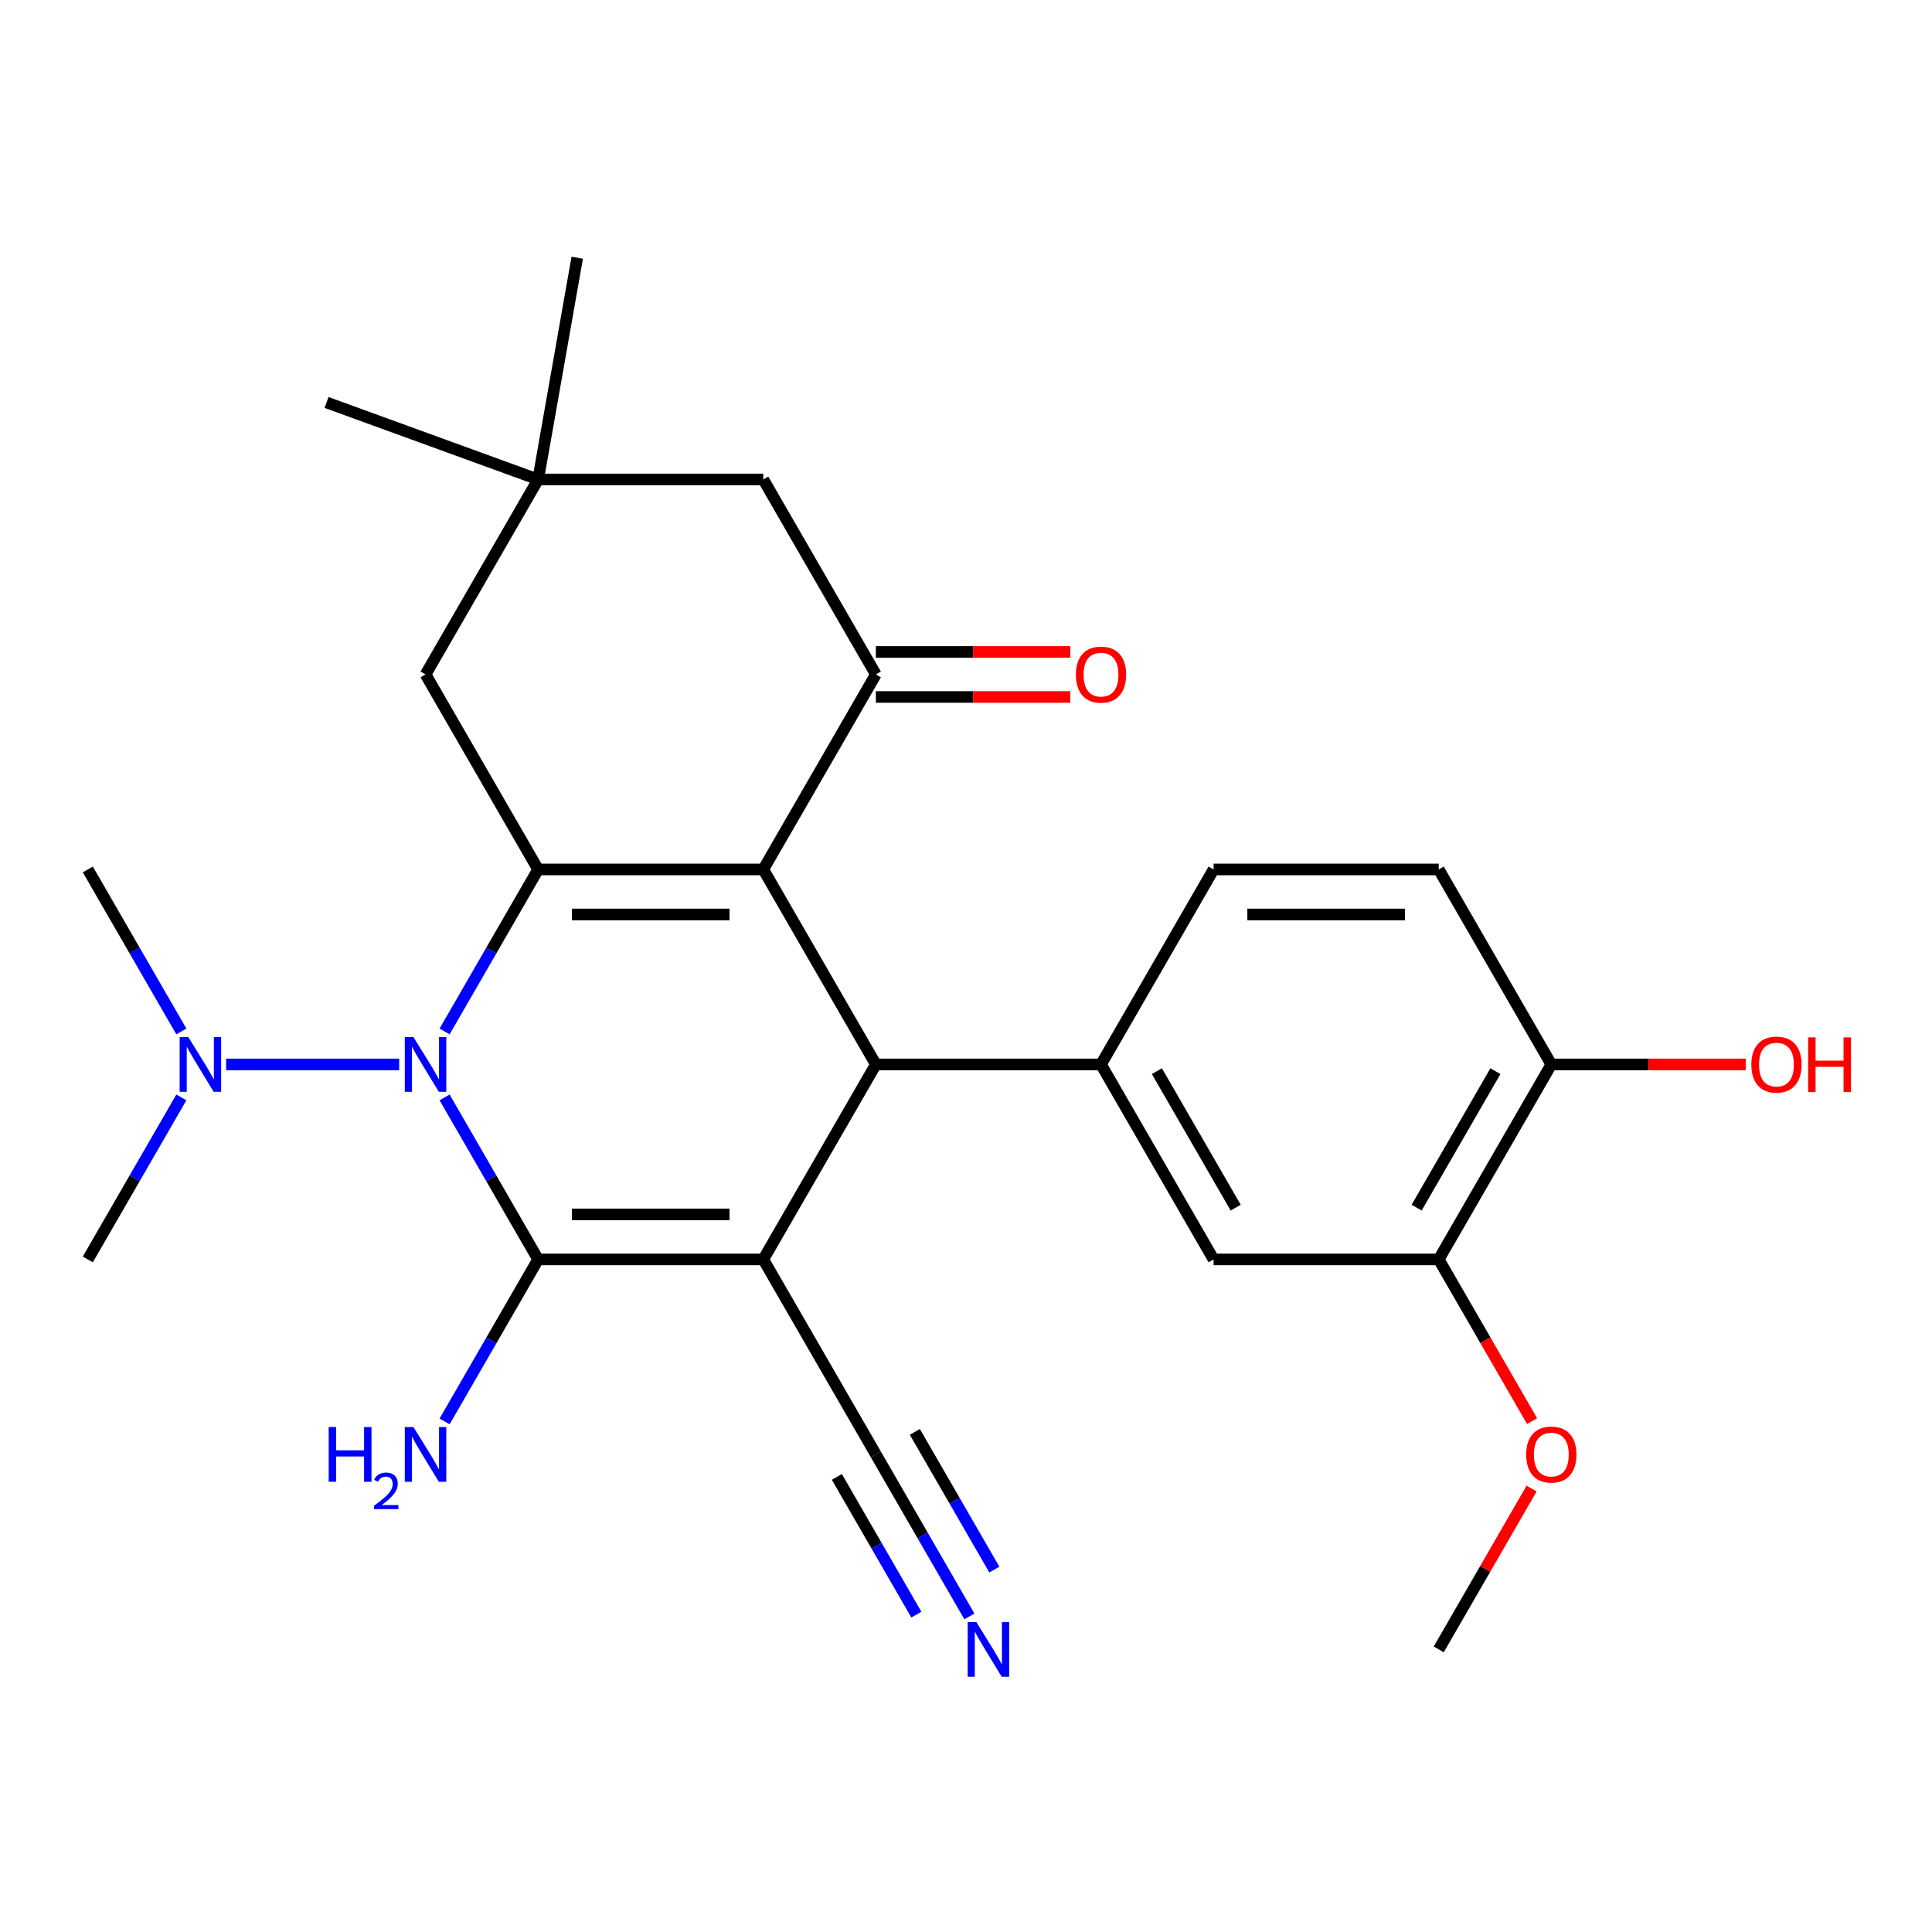 <?xml version='1.0' encoding='iso-8859-1'?>
<svg version='1.1' baseProfile='full'
              xmlns='http://www.w3.org/2000/svg'
                      xmlns:rdkit='http://www.rdkit.org/xml'
                      xmlns:xlink='http://www.w3.org/1999/xlink'
                  xml:space='preserve'
width='1000px' height='1000px' viewBox='0 0 1000 1000'>
<!-- END OF HEADER -->
<rect style='opacity:1.0;fill:#FFFFFF;stroke:none' width='1000' height='1000' x='0' y='0'> </rect>
<path class='bond-1' d='M 395.07,651.873 L 278.531,651.873' style='fill:none;fill-rule:evenodd;stroke:#000000;stroke-width:6px;stroke-linecap:butt;stroke-linejoin:miter;stroke-opacity:1' />
<path class='bond-1' d='M 377.589,628.566 L 296.012,628.566' style='fill:none;fill-rule:evenodd;stroke:#000000;stroke-width:6px;stroke-linecap:butt;stroke-linejoin:miter;stroke-opacity:1' />
<path class='bond-4' d='M 395.07,651.873 L 453.339,550.948' style='fill:none;fill-rule:evenodd;stroke:#000000;stroke-width:6px;stroke-linecap:butt;stroke-linejoin:miter;stroke-opacity:1' />
<path class='bond-7' d='M 395.07,651.873 L 453.339,752.798' style='fill:none;fill-rule:evenodd;stroke:#000000;stroke-width:6px;stroke-linecap:butt;stroke-linejoin:miter;stroke-opacity:1' />
<path class='bond-0' d='M 395.07,450.023 L 453.339,550.948' style='fill:none;fill-rule:evenodd;stroke:#000000;stroke-width:6px;stroke-linecap:butt;stroke-linejoin:miter;stroke-opacity:1' />
<path class='bond-3' d='M 395.07,450.023 L 278.531,450.023' style='fill:none;fill-rule:evenodd;stroke:#000000;stroke-width:6px;stroke-linecap:butt;stroke-linejoin:miter;stroke-opacity:1' />
<path class='bond-3' d='M 377.589,473.33 L 296.012,473.33' style='fill:none;fill-rule:evenodd;stroke:#000000;stroke-width:6px;stroke-linecap:butt;stroke-linejoin:miter;stroke-opacity:1' />
<path class='bond-5' d='M 395.07,450.023 L 453.339,349.097' style='fill:none;fill-rule:evenodd;stroke:#000000;stroke-width:6px;stroke-linecap:butt;stroke-linejoin:miter;stroke-opacity:1' />
<path class='bond-2' d='M 278.531,651.873 L 254.325,609.947' style='fill:none;fill-rule:evenodd;stroke:#000000;stroke-width:6px;stroke-linecap:butt;stroke-linejoin:miter;stroke-opacity:1' />
<path class='bond-2' d='M 254.325,609.947 L 230.12,568.021' style='fill:none;fill-rule:evenodd;stroke:#0000FF;stroke-width:6px;stroke-linecap:butt;stroke-linejoin:miter;stroke-opacity:1' />
<path class='bond-15' d='M 278.531,651.873 L 254.325,693.799' style='fill:none;fill-rule:evenodd;stroke:#000000;stroke-width:6px;stroke-linecap:butt;stroke-linejoin:miter;stroke-opacity:1' />
<path class='bond-15' d='M 254.325,693.799 L 230.12,735.725' style='fill:none;fill-rule:evenodd;stroke:#0000FF;stroke-width:6px;stroke-linecap:butt;stroke-linejoin:miter;stroke-opacity:1' />
<path class='bond-11' d='M 206.609,550.948 L 117.036,550.948' style='fill:none;fill-rule:evenodd;stroke:#0000FF;stroke-width:6px;stroke-linecap:butt;stroke-linejoin:miter;stroke-opacity:1' />
<path class='bond-27' d='M 230.12,533.875 L 254.325,491.949' style='fill:none;fill-rule:evenodd;stroke:#0000FF;stroke-width:6px;stroke-linecap:butt;stroke-linejoin:miter;stroke-opacity:1' />
<path class='bond-27' d='M 254.325,491.949 L 278.531,450.023' style='fill:none;fill-rule:evenodd;stroke:#000000;stroke-width:6px;stroke-linecap:butt;stroke-linejoin:miter;stroke-opacity:1' />
<path class='bond-9' d='M 278.531,450.023 L 220.262,349.097' style='fill:none;fill-rule:evenodd;stroke:#000000;stroke-width:6px;stroke-linecap:butt;stroke-linejoin:miter;stroke-opacity:1' />
<path class='bond-6' d='M 453.339,550.948 L 569.878,550.948' style='fill:none;fill-rule:evenodd;stroke:#000000;stroke-width:6px;stroke-linecap:butt;stroke-linejoin:miter;stroke-opacity:1' />
<path class='bond-13' d='M 453.339,349.097 L 395.07,248.172' style='fill:none;fill-rule:evenodd;stroke:#000000;stroke-width:6px;stroke-linecap:butt;stroke-linejoin:miter;stroke-opacity:1' />
<path class='bond-16' d='M 453.339,360.751 L 503.652,360.751' style='fill:none;fill-rule:evenodd;stroke:#000000;stroke-width:6px;stroke-linecap:butt;stroke-linejoin:miter;stroke-opacity:1' />
<path class='bond-16' d='M 503.652,360.751 L 553.964,360.751' style='fill:none;fill-rule:evenodd;stroke:#FF0000;stroke-width:6px;stroke-linecap:butt;stroke-linejoin:miter;stroke-opacity:1' />
<path class='bond-16' d='M 453.339,337.444 L 503.652,337.444' style='fill:none;fill-rule:evenodd;stroke:#000000;stroke-width:6px;stroke-linecap:butt;stroke-linejoin:miter;stroke-opacity:1' />
<path class='bond-16' d='M 503.652,337.444 L 553.964,337.444' style='fill:none;fill-rule:evenodd;stroke:#FF0000;stroke-width:6px;stroke-linecap:butt;stroke-linejoin:miter;stroke-opacity:1' />
<path class='bond-10' d='M 569.878,550.948 L 628.147,651.873' style='fill:none;fill-rule:evenodd;stroke:#000000;stroke-width:6px;stroke-linecap:butt;stroke-linejoin:miter;stroke-opacity:1' />
<path class='bond-10' d='M 598.803,554.433 L 639.591,625.081' style='fill:none;fill-rule:evenodd;stroke:#000000;stroke-width:6px;stroke-linecap:butt;stroke-linejoin:miter;stroke-opacity:1' />
<path class='bond-17' d='M 569.878,550.948 L 628.147,450.023' style='fill:none;fill-rule:evenodd;stroke:#000000;stroke-width:6px;stroke-linecap:butt;stroke-linejoin:miter;stroke-opacity:1' />
<path class='bond-8' d='M 453.339,752.798 L 477.545,794.724' style='fill:none;fill-rule:evenodd;stroke:#000000;stroke-width:6px;stroke-linecap:butt;stroke-linejoin:miter;stroke-opacity:1' />
<path class='bond-8' d='M 477.545,794.724 L 501.751,836.65' style='fill:none;fill-rule:evenodd;stroke:#0000FF;stroke-width:6px;stroke-linecap:butt;stroke-linejoin:miter;stroke-opacity:1' />
<path class='bond-8' d='M 433.154,764.452 L 453.729,800.089' style='fill:none;fill-rule:evenodd;stroke:#000000;stroke-width:6px;stroke-linecap:butt;stroke-linejoin:miter;stroke-opacity:1' />
<path class='bond-8' d='M 453.729,800.089 L 474.304,835.726' style='fill:none;fill-rule:evenodd;stroke:#0000FF;stroke-width:6px;stroke-linecap:butt;stroke-linejoin:miter;stroke-opacity:1' />
<path class='bond-8' d='M 473.524,741.145 L 494.099,776.782' style='fill:none;fill-rule:evenodd;stroke:#000000;stroke-width:6px;stroke-linecap:butt;stroke-linejoin:miter;stroke-opacity:1' />
<path class='bond-8' d='M 494.099,776.782 L 514.674,812.419' style='fill:none;fill-rule:evenodd;stroke:#0000FF;stroke-width:6px;stroke-linecap:butt;stroke-linejoin:miter;stroke-opacity:1' />
<path class='bond-29' d='M 220.262,349.097 L 278.531,248.172' style='fill:none;fill-rule:evenodd;stroke:#000000;stroke-width:6px;stroke-linecap:butt;stroke-linejoin:miter;stroke-opacity:1' />
<path class='bond-14' d='M 628.147,651.873 L 744.685,651.873' style='fill:none;fill-rule:evenodd;stroke:#000000;stroke-width:6px;stroke-linecap:butt;stroke-linejoin:miter;stroke-opacity:1' />
<path class='bond-24' d='M 93.866,533.875 L 69.66,491.949' style='fill:none;fill-rule:evenodd;stroke:#0000FF;stroke-width:6px;stroke-linecap:butt;stroke-linejoin:miter;stroke-opacity:1' />
<path class='bond-24' d='M 69.66,491.949 L 45.455,450.023' style='fill:none;fill-rule:evenodd;stroke:#000000;stroke-width:6px;stroke-linecap:butt;stroke-linejoin:miter;stroke-opacity:1' />
<path class='bond-25' d='M 93.866,568.021 L 69.66,609.947' style='fill:none;fill-rule:evenodd;stroke:#0000FF;stroke-width:6px;stroke-linecap:butt;stroke-linejoin:miter;stroke-opacity:1' />
<path class='bond-25' d='M 69.66,609.947 L 45.455,651.873' style='fill:none;fill-rule:evenodd;stroke:#000000;stroke-width:6px;stroke-linecap:butt;stroke-linejoin:miter;stroke-opacity:1' />
<path class='bond-12' d='M 278.531,248.172 L 395.07,248.172' style='fill:none;fill-rule:evenodd;stroke:#000000;stroke-width:6px;stroke-linecap:butt;stroke-linejoin:miter;stroke-opacity:1' />
<path class='bond-22' d='M 278.531,248.172 L 169.021,208.314' style='fill:none;fill-rule:evenodd;stroke:#000000;stroke-width:6px;stroke-linecap:butt;stroke-linejoin:miter;stroke-opacity:1' />
<path class='bond-23' d='M 278.531,248.172 L 298.768,133.404' style='fill:none;fill-rule:evenodd;stroke:#000000;stroke-width:6px;stroke-linecap:butt;stroke-linejoin:miter;stroke-opacity:1' />
<path class='bond-20' d='M 744.685,651.873 L 768.845,693.719' style='fill:none;fill-rule:evenodd;stroke:#000000;stroke-width:6px;stroke-linecap:butt;stroke-linejoin:miter;stroke-opacity:1' />
<path class='bond-20' d='M 768.845,693.719 L 793.005,735.565' style='fill:none;fill-rule:evenodd;stroke:#FF0000;stroke-width:6px;stroke-linecap:butt;stroke-linejoin:miter;stroke-opacity:1' />
<path class='bond-28' d='M 744.685,651.873 L 802.954,550.948' style='fill:none;fill-rule:evenodd;stroke:#000000;stroke-width:6px;stroke-linecap:butt;stroke-linejoin:miter;stroke-opacity:1' />
<path class='bond-28' d='M 733.241,625.081 L 774.029,554.433' style='fill:none;fill-rule:evenodd;stroke:#000000;stroke-width:6px;stroke-linecap:butt;stroke-linejoin:miter;stroke-opacity:1' />
<path class='bond-19' d='M 628.147,450.023 L 744.685,450.023' style='fill:none;fill-rule:evenodd;stroke:#000000;stroke-width:6px;stroke-linecap:butt;stroke-linejoin:miter;stroke-opacity:1' />
<path class='bond-19' d='M 645.628,473.33 L 727.204,473.33' style='fill:none;fill-rule:evenodd;stroke:#000000;stroke-width:6px;stroke-linecap:butt;stroke-linejoin:miter;stroke-opacity:1' />
<path class='bond-18' d='M 802.954,550.948 L 744.685,450.023' style='fill:none;fill-rule:evenodd;stroke:#000000;stroke-width:6px;stroke-linecap:butt;stroke-linejoin:miter;stroke-opacity:1' />
<path class='bond-21' d='M 802.954,550.948 L 853.267,550.948' style='fill:none;fill-rule:evenodd;stroke:#000000;stroke-width:6px;stroke-linecap:butt;stroke-linejoin:miter;stroke-opacity:1' />
<path class='bond-21' d='M 853.267,550.948 L 903.579,550.948' style='fill:none;fill-rule:evenodd;stroke:#FF0000;stroke-width:6px;stroke-linecap:butt;stroke-linejoin:miter;stroke-opacity:1' />
<path class='bond-26' d='M 792.751,770.472 L 768.718,812.098' style='fill:none;fill-rule:evenodd;stroke:#FF0000;stroke-width:6px;stroke-linecap:butt;stroke-linejoin:miter;stroke-opacity:1' />
<path class='bond-26' d='M 768.718,812.098 L 744.685,853.724' style='fill:none;fill-rule:evenodd;stroke:#000000;stroke-width:6px;stroke-linecap:butt;stroke-linejoin:miter;stroke-opacity:1' />
<path  class='atom-3' d='M 214.002 536.788
L 223.282 551.788
Q 224.202 553.268, 225.682 555.948
Q 227.162 558.628, 227.242 558.788
L 227.242 536.788
L 231.002 536.788
L 231.002 565.108
L 227.122 565.108
L 217.162 548.708
Q 216.002 546.788, 214.762 544.588
Q 213.562 542.388, 213.202 541.708
L 213.202 565.108
L 209.522 565.108
L 209.522 536.788
L 214.002 536.788
' fill='#0000FF'/>
<path  class='atom-9' d='M 505.348 839.564
L 514.628 854.564
Q 515.548 856.044, 517.028 858.724
Q 518.508 861.404, 518.588 861.564
L 518.588 839.564
L 522.348 839.564
L 522.348 867.884
L 518.468 867.884
L 508.508 851.484
Q 507.348 849.564, 506.108 847.364
Q 504.908 845.164, 504.548 844.484
L 504.548 867.884
L 500.868 867.884
L 500.868 839.564
L 505.348 839.564
' fill='#0000FF'/>
<path  class='atom-12' d='M 97.464 536.788
L 106.744 551.788
Q 107.664 553.268, 109.144 555.948
Q 110.624 558.628, 110.704 558.788
L 110.704 536.788
L 114.464 536.788
L 114.464 565.108
L 110.584 565.108
L 100.624 548.708
Q 99.464 546.788, 98.224 544.588
Q 97.024 542.388, 96.664 541.708
L 96.664 565.108
L 92.984 565.108
L 92.984 536.788
L 97.464 536.788
' fill='#0000FF'/>
<path  class='atom-16' d='M 170.129 738.638
L 173.969 738.638
L 173.969 750.678
L 188.449 750.678
L 188.449 738.638
L 192.289 738.638
L 192.289 766.958
L 188.449 766.958
L 188.449 753.878
L 173.969 753.878
L 173.969 766.958
L 170.129 766.958
L 170.129 738.638
' fill='#0000FF'/>
<path  class='atom-16' d='M 193.662 765.965
Q 194.349 764.196, 195.985 763.219
Q 197.622 762.216, 199.893 762.216
Q 202.717 762.216, 204.301 763.747
Q 205.885 765.278, 205.885 767.998
Q 205.885 770.77, 203.826 773.357
Q 201.793 775.944, 197.569 779.006
L 206.202 779.006
L 206.202 781.118
L 193.609 781.118
L 193.609 779.35
Q 197.094 776.868, 199.153 775.02
Q 201.239 773.172, 202.242 771.509
Q 203.245 769.846, 203.245 768.13
Q 203.245 766.334, 202.348 765.331
Q 201.45 764.328, 199.893 764.328
Q 198.388 764.328, 197.385 764.935
Q 196.381 765.542, 195.669 766.889
L 193.662 765.965
' fill='#0000FF'/>
<path  class='atom-16' d='M 214.002 738.638
L 223.282 753.638
Q 224.202 755.118, 225.682 757.798
Q 227.162 760.478, 227.242 760.638
L 227.242 738.638
L 231.002 738.638
L 231.002 766.958
L 227.122 766.958
L 217.162 750.558
Q 216.002 748.638, 214.762 746.438
Q 213.562 744.238, 213.202 743.558
L 213.202 766.958
L 209.522 766.958
L 209.522 738.638
L 214.002 738.638
' fill='#0000FF'/>
<path  class='atom-17' d='M 556.878 349.177
Q 556.878 342.377, 560.238 338.577
Q 563.598 334.777, 569.878 334.777
Q 576.158 334.777, 579.518 338.577
Q 582.878 342.377, 582.878 349.177
Q 582.878 356.057, 579.478 359.977
Q 576.078 363.857, 569.878 363.857
Q 563.638 363.857, 560.238 359.977
Q 556.878 356.097, 556.878 349.177
M 569.878 360.657
Q 574.198 360.657, 576.518 357.777
Q 578.878 354.857, 578.878 349.177
Q 578.878 343.617, 576.518 340.817
Q 574.198 337.977, 569.878 337.977
Q 565.558 337.977, 563.198 340.777
Q 560.878 343.577, 560.878 349.177
Q 560.878 354.897, 563.198 357.777
Q 565.558 360.657, 569.878 360.657
' fill='#FF0000'/>
<path  class='atom-21' d='M 789.954 752.878
Q 789.954 746.078, 793.314 742.278
Q 796.674 738.478, 802.954 738.478
Q 809.234 738.478, 812.594 742.278
Q 815.954 746.078, 815.954 752.878
Q 815.954 759.758, 812.554 763.678
Q 809.154 767.558, 802.954 767.558
Q 796.714 767.558, 793.314 763.678
Q 789.954 759.798, 789.954 752.878
M 802.954 764.358
Q 807.274 764.358, 809.594 761.478
Q 811.954 758.558, 811.954 752.878
Q 811.954 747.318, 809.594 744.518
Q 807.274 741.678, 802.954 741.678
Q 798.634 741.678, 796.274 744.478
Q 793.954 747.278, 793.954 752.878
Q 793.954 758.598, 796.274 761.478
Q 798.634 764.358, 802.954 764.358
' fill='#FF0000'/>
<path  class='atom-22' d='M 906.493 551.028
Q 906.493 544.228, 909.853 540.428
Q 913.213 536.628, 919.493 536.628
Q 925.773 536.628, 929.133 540.428
Q 932.493 544.228, 932.493 551.028
Q 932.493 557.908, 929.093 561.828
Q 925.693 565.708, 919.493 565.708
Q 913.253 565.708, 909.853 561.828
Q 906.493 557.948, 906.493 551.028
M 919.493 562.508
Q 923.813 562.508, 926.133 559.628
Q 928.493 556.708, 928.493 551.028
Q 928.493 545.468, 926.133 542.668
Q 923.813 539.828, 919.493 539.828
Q 915.173 539.828, 912.813 542.628
Q 910.493 545.428, 910.493 551.028
Q 910.493 556.748, 912.813 559.628
Q 915.173 562.508, 919.493 562.508
' fill='#FF0000'/>
<path  class='atom-22' d='M 935.893 536.948
L 939.733 536.948
L 939.733 548.988
L 954.213 548.988
L 954.213 536.948
L 958.053 536.948
L 958.053 565.268
L 954.213 565.268
L 954.213 552.188
L 939.733 552.188
L 939.733 565.268
L 935.893 565.268
L 935.893 536.948
' fill='#FF0000'/>
</svg>
